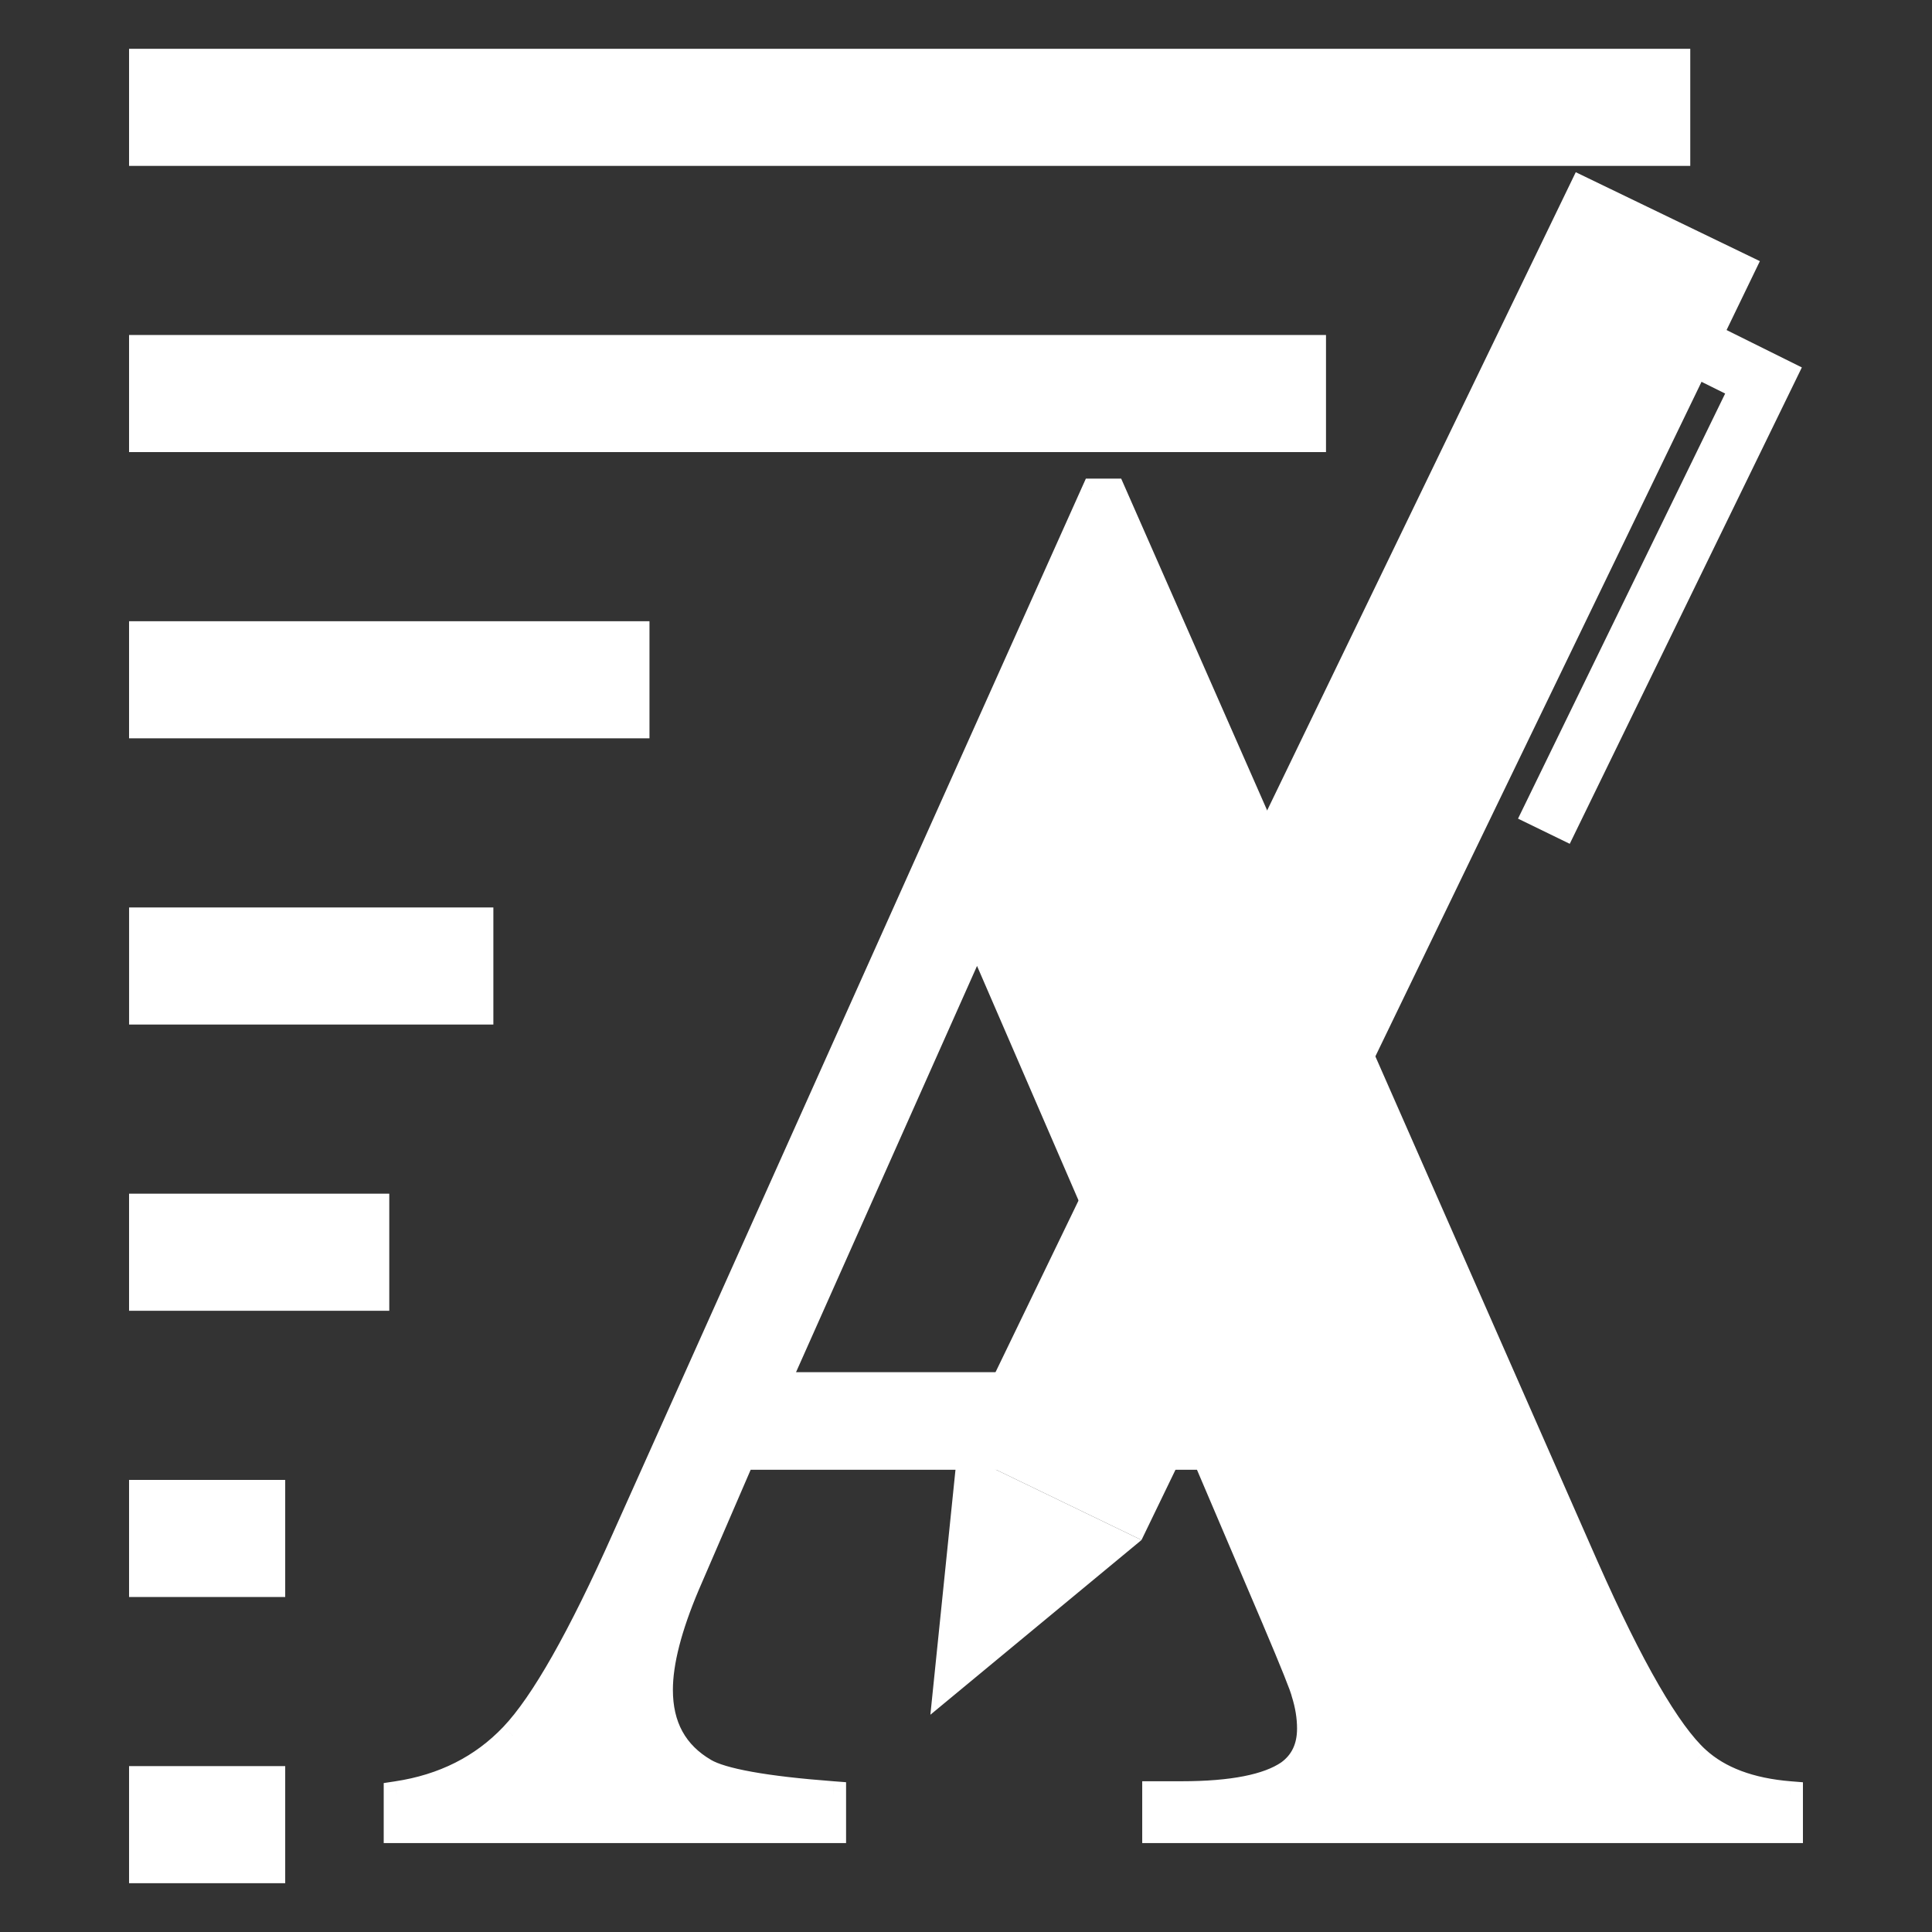 <svg width="66" height="66" viewBox="0 0 66 66" fill="none" xmlns="http://www.w3.org/2000/svg">
<rect x="0" y="0" width="66" height="66" fill="#333333" stroke="none"/>
<path fill-rule="evenodd" clip-rule="evenodd" d="M40.061 47.32L33.385 31.892L26.51 47.32H40.061ZM41.185 49.765H25.354L23.469 54.126C22.852 55.58 22.544 56.78 22.544 57.727C22.544 58.982 23.051 59.907 24.064 60.502C24.659 60.855 26.124 61.119 28.46 61.295V62.517H13.554V61.295C15.162 61.053 16.484 60.386 17.52 59.296C18.555 58.206 19.833 55.954 21.354 52.54L37.384 16.794H38.012L54.175 53.531C55.717 57.011 56.984 59.203 57.976 60.105C58.724 60.788 59.782 61.185 61.148 61.295V62.517H39.466V61.295H40.359C42.099 61.295 43.322 61.053 44.028 60.568C44.512 60.216 44.755 59.709 44.755 59.048C44.755 58.652 44.688 58.245 44.556 57.826C44.512 57.628 44.181 56.802 43.565 55.348L41.185 49.765Z" fill="white"/>
<path d="M40.06 47.32V47.765H40.736L40.468 47.144L40.06 47.32ZM33.383 31.892L33.791 31.715L33.389 30.787L32.977 31.711L33.383 31.892ZM26.509 47.32L26.103 47.139L25.824 47.765H26.509V47.32ZM41.184 49.765L41.593 49.591L41.477 49.32H41.184V49.765ZM25.352 49.765V49.32H25.06L24.944 49.589L25.352 49.765ZM23.468 54.126L23.06 53.95L23.059 53.952L23.468 54.126ZM24.063 60.502L24.289 60.12L24.288 60.119L24.063 60.502ZM28.459 61.295H28.903V60.883L28.492 60.852L28.459 61.295ZM28.459 62.517V62.962H28.903V62.517H28.459ZM13.552 62.517H13.108V62.962H13.552V62.517ZM13.552 61.295L13.486 60.855L13.108 60.912V61.295H13.552ZM17.518 59.296L17.84 59.603L17.841 59.602L17.518 59.296ZM21.353 52.54L20.947 52.358L20.947 52.359L21.353 52.54ZM37.383 16.794V16.35H37.095L36.977 16.612L37.383 16.794ZM38.011 16.794L38.418 16.615L38.301 16.35H38.011V16.794ZM54.173 53.531L53.766 53.71L53.767 53.711L54.173 53.531ZM57.974 60.106L58.274 59.777L58.273 59.777L57.974 60.106ZM61.147 61.295H61.591V60.885L61.182 60.852L61.147 61.295ZM61.147 62.517V62.962H61.591V62.517H61.147ZM39.465 62.517H39.02V62.962H39.465V62.517ZM39.465 61.295V60.85H39.02V61.295H39.465ZM44.026 60.568L44.278 60.934L44.288 60.928L44.026 60.568ZM44.555 57.826L44.121 57.923L44.125 57.941L44.131 57.96L44.555 57.826ZM43.564 55.348L43.973 55.175L43.972 55.174L43.564 55.348ZM40.468 47.144L33.791 31.715L32.975 32.069L39.652 47.497L40.468 47.144ZM32.977 31.711L26.103 47.139L26.915 47.501L33.789 32.073L32.977 31.711ZM26.509 47.765H40.06V46.876H26.509V47.765ZM41.184 49.32H25.352V50.209H41.184V49.32ZM24.944 49.589L23.06 53.95L23.876 54.302L25.76 49.941L24.944 49.589ZM23.059 53.952C22.432 55.429 22.098 56.694 22.098 57.727H22.987C22.987 56.867 23.27 55.73 23.877 54.299L23.059 53.952ZM22.098 57.727C22.098 59.127 22.678 60.204 23.838 60.886L24.288 60.119C23.421 59.61 22.987 58.838 22.987 57.727H22.098ZM23.836 60.885C24.207 61.104 24.791 61.269 25.529 61.402C26.283 61.538 27.25 61.65 28.425 61.738L28.492 60.852C27.332 60.764 26.398 60.656 25.687 60.527C24.96 60.396 24.514 60.253 24.289 60.12L23.836 60.885ZM28.014 61.295V62.517H28.903V61.295H28.014ZM28.459 62.073H13.552V62.962H28.459V62.073ZM13.997 62.517V61.295H13.108V62.517H13.997ZM13.619 61.734C15.316 61.479 16.731 60.77 17.84 59.603L17.196 58.99C16.234 60.003 15.005 60.627 13.486 60.855L13.619 61.734ZM17.841 59.602C18.935 58.45 20.239 56.133 21.759 52.721L20.947 52.359C19.425 55.776 18.173 57.962 17.196 58.99L17.841 59.602ZM21.758 52.722L37.788 16.976L36.977 16.612L20.947 52.358L21.758 52.722ZM37.383 17.238H38.011V16.35H37.383V17.238ZM37.604 16.973L53.766 53.71L54.58 53.352L38.418 16.615L37.604 16.973ZM53.767 53.711C54.541 55.459 55.251 56.893 55.895 58.007C56.535 59.114 57.127 59.936 57.675 60.434L58.273 59.777C57.829 59.373 57.292 58.647 56.665 57.562C56.042 56.485 55.347 55.083 54.58 53.351L53.767 53.711ZM57.675 60.434C58.518 61.203 59.681 61.623 61.111 61.738L61.182 60.852C59.88 60.747 58.928 60.374 58.274 59.777L57.675 60.434ZM60.702 61.295V62.517H61.591V61.295H60.702ZM61.147 62.073H39.465V62.962H61.147V62.073ZM39.909 62.517V61.295H39.02V62.517H39.909ZM39.465 61.739H40.358V60.85H39.465V61.739ZM40.358 61.739C42.111 61.739 43.454 61.501 44.278 60.934L43.775 60.202C43.188 60.605 42.084 60.85 40.358 60.85V61.739ZM44.288 60.928C44.9 60.483 45.198 59.835 45.198 59.048H44.309C44.309 59.584 44.121 59.95 43.765 60.209L44.288 60.928ZM45.198 59.048C45.198 58.602 45.123 58.15 44.979 57.692L44.131 57.96C44.251 58.34 44.309 58.702 44.309 59.048H45.198ZM44.989 57.729C44.957 57.587 44.846 57.291 44.687 56.893C44.52 56.476 44.282 55.903 43.973 55.175L43.154 55.522C43.462 56.248 43.698 56.815 43.861 57.223C43.943 57.428 44.006 57.59 44.051 57.712C44.073 57.774 44.09 57.822 44.102 57.86C44.108 57.879 44.113 57.894 44.116 57.905C44.118 57.911 44.119 57.915 44.12 57.918C44.121 57.921 44.121 57.923 44.121 57.923L44.989 57.729ZM43.972 55.174L41.593 49.591L40.775 49.939L43.155 55.523L43.972 55.174Z" fill="white"/>
<path fill-rule="evenodd" clip-rule="evenodd" d="M38.996 52.609L32.706 49.57L53.83 5.883L60.12 8.921L38.996 52.609Z" fill="white"/>
<path fill-rule="evenodd" clip-rule="evenodd" d="M32.706 49.57L31.783 58.578L38.996 52.609L32.706 49.57Z" fill="white"/>
<path fill-rule="evenodd" clip-rule="evenodd" d="M53.625 28.826L51.858 27.966L58.934 13.444L55.438 11.709L56.312 9.95L61.554 12.552L53.625 28.826Z" fill="white"/>
<path fill-rule="evenodd" clip-rule="evenodd" d="M4.409 5.667H57.742V1.667H4.409V5.667Z" fill="white"/>
<path fill-rule="evenodd" clip-rule="evenodd" d="M4.409 15.444H45.298V11.444H4.409V15.444Z" fill="white"/>
<path fill-rule="evenodd" clip-rule="evenodd" d="M4.409 25.222H22.187V21.222H4.409V25.222Z" fill="white"/>
<path fill-rule="evenodd" clip-rule="evenodd" d="M4.41 35H16.854V31H4.41V35Z" fill="white"/>
<path fill-rule="evenodd" clip-rule="evenodd" d="M4.409 44.778H13.298V40.778H4.409V44.778Z" fill="white"/>
<path fill-rule="evenodd" clip-rule="evenodd" d="M4.409 54.556H9.743V50.556H4.409V54.556Z" fill="white"/>
<path fill-rule="evenodd" clip-rule="evenodd" d="M4.409 64.333H9.743V60.333H4.409V64.333Z" fill="white"/>
</svg>

